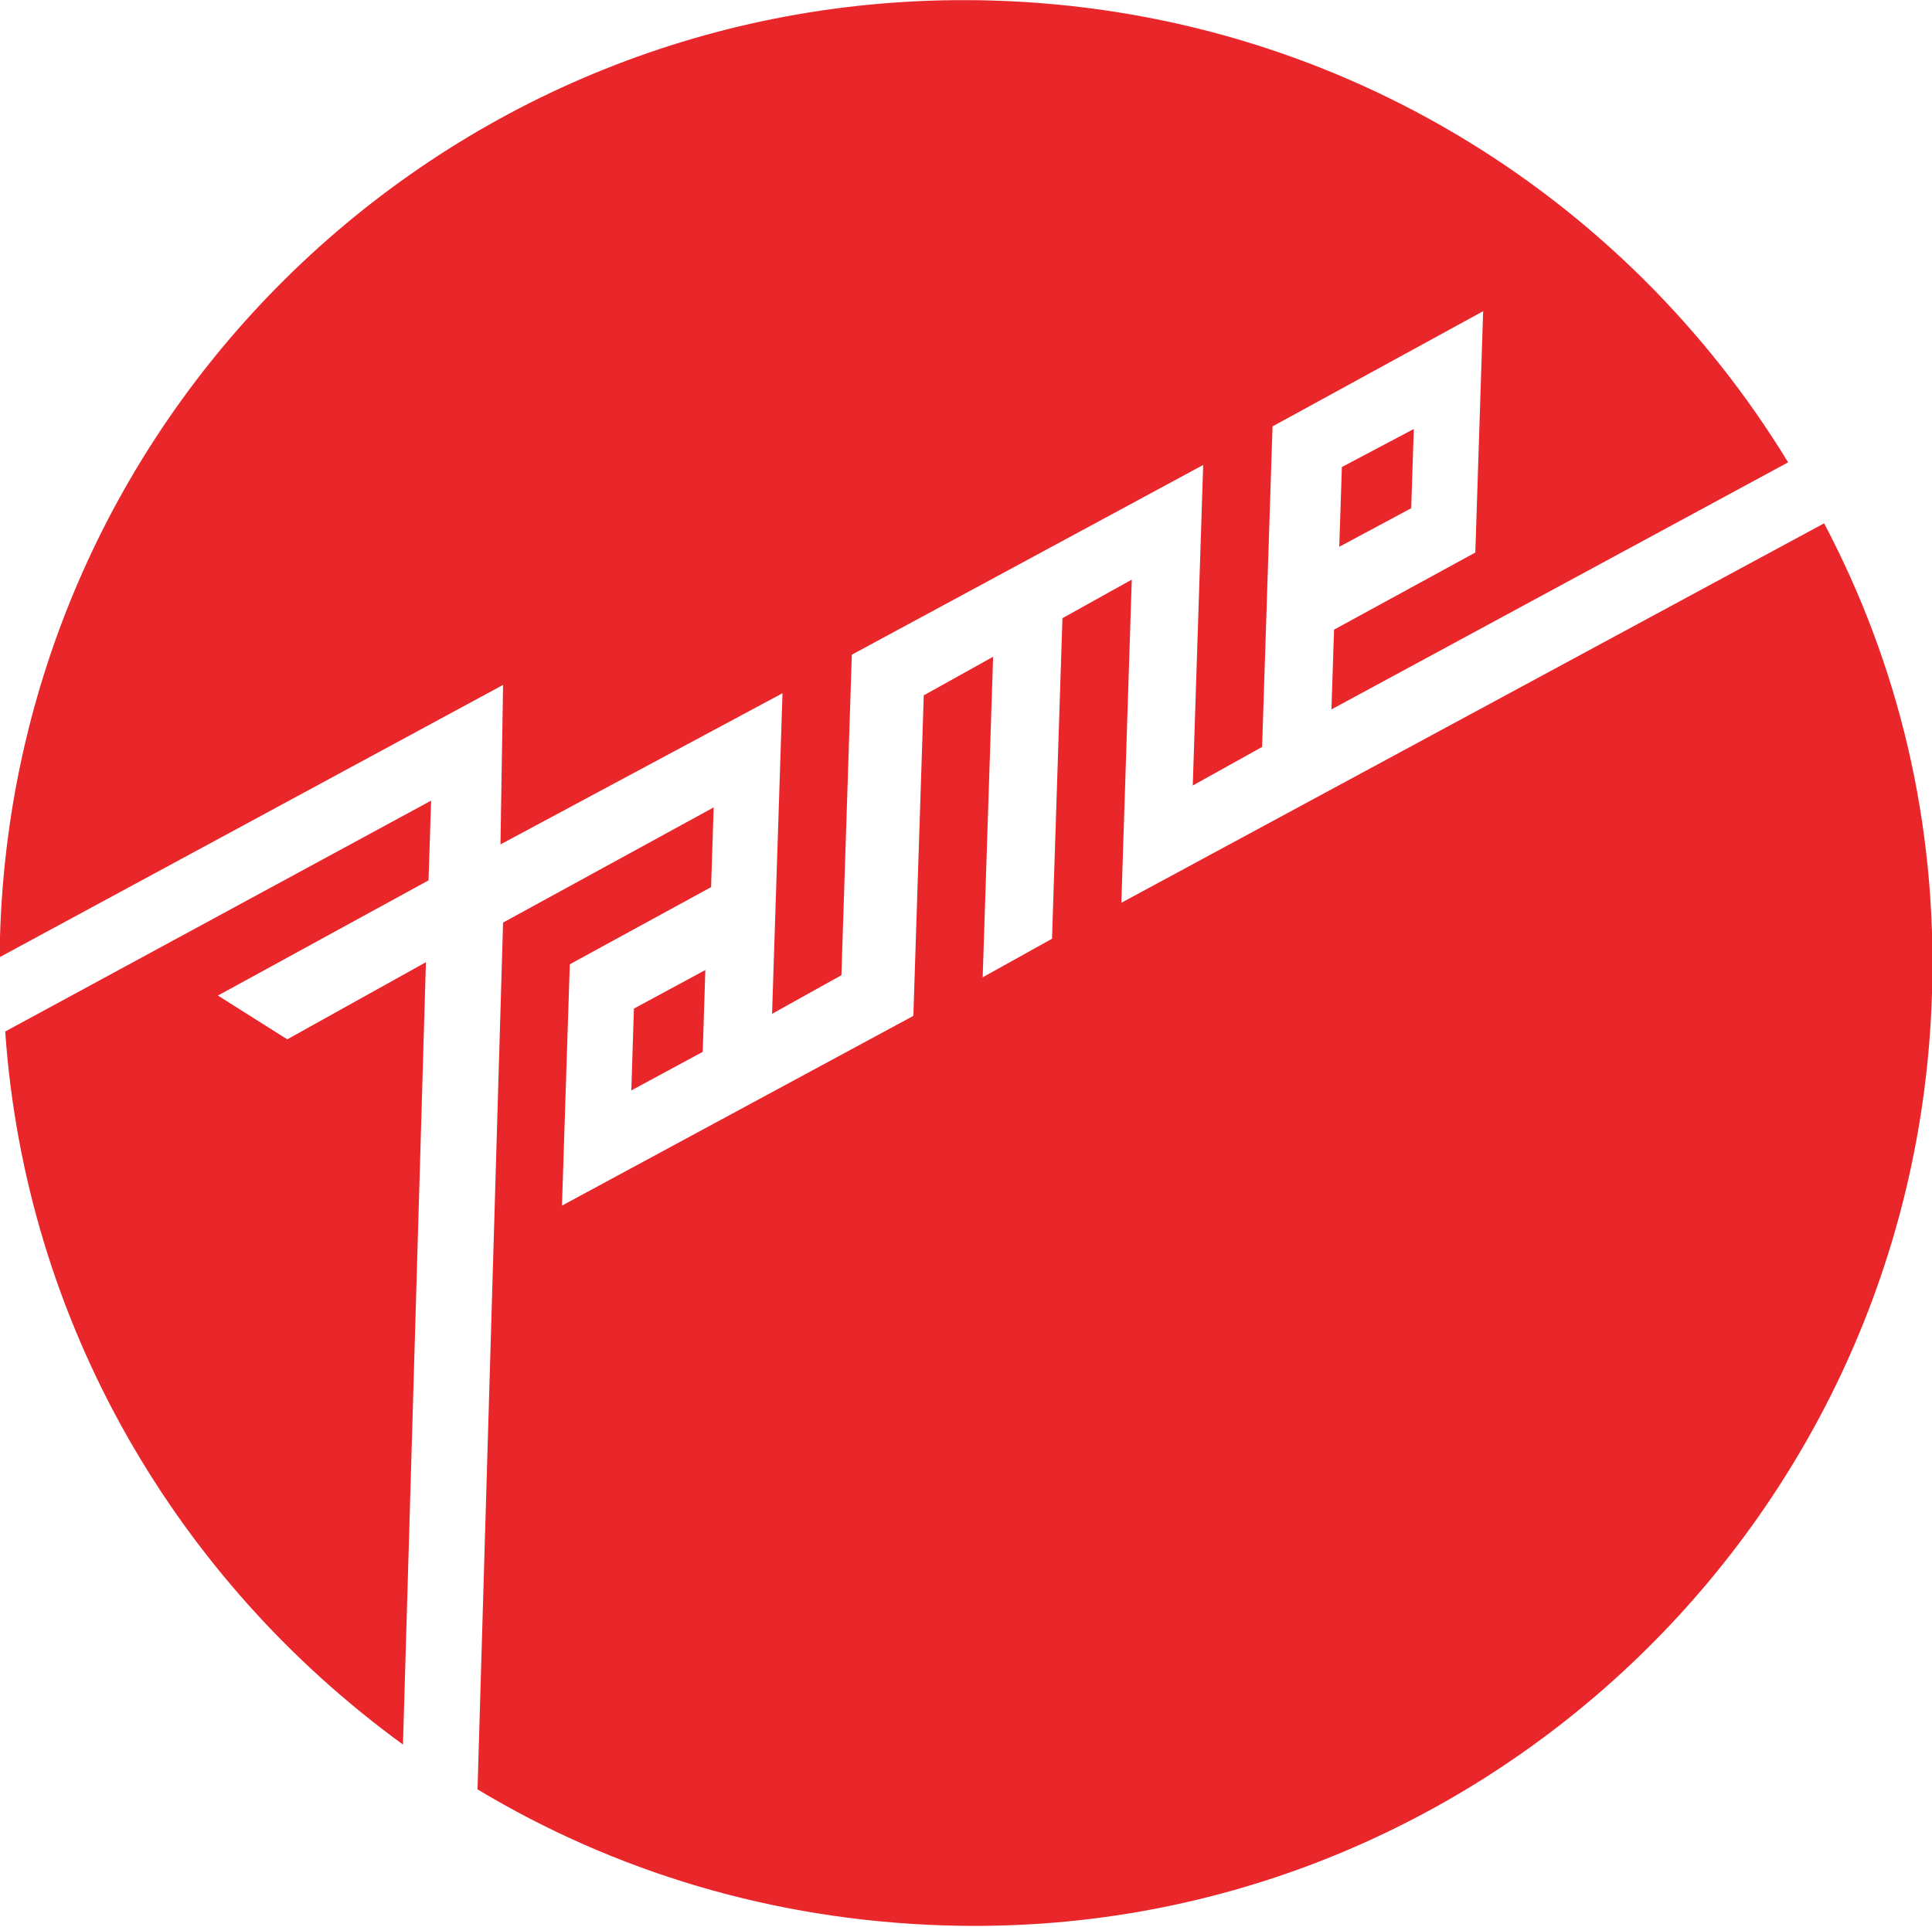 <svg id="Layer_1" xmlns="http://www.w3.org/2000/svg" viewBox="0 0 370.6 369.7" width="2500" height="2494"><style>.st0{fill:#e9262a}</style><path class="st0" d="M55.1 199.4L41.8 191l40.4-22.1.5-15.3L1 197.9C4.9 254 34 303.2 77.3 334.7l4.4-150.1-26.6 14.8zM271.2 82.3l-13.8 7.3-.5 15.3 13.8-7.4z"/><path class="st0" d="M96 162l54.1-29-2 61.5 13.3-7.4 2-61.5 67.4-36.4-2 61.5 13.3-7.4 2-61.5 40.4-22.1L283 106l-27.1 14.8-.5 15.3L343 88.7C311.5 37 255.4 2 190.4.1 88.1-2.9 3 77.3 0 179.7v3.9l96.5-52.2L96 162z"/><path class="st0" d="M121.1 209.2l13.7-7.4.5-15.7-13.7 7.4z"/><path class="st0" d="M370.6 190.5c1-32.5-6.4-63-20.7-90.1l-134.8 72.8 2-62-13.3 7.4-2 61.5-13.3 7.4 2-61.5-13.3 7.4-2 61.5-67.4 36.4 1.5-46.3 27.1-14.8.5-15.3L96.5 177l-4.9 166.3c26.1 15.7 56.6 25.1 89.6 26.1 101.3 3.2 186.4-77 189.4-178.9z"/></svg>
